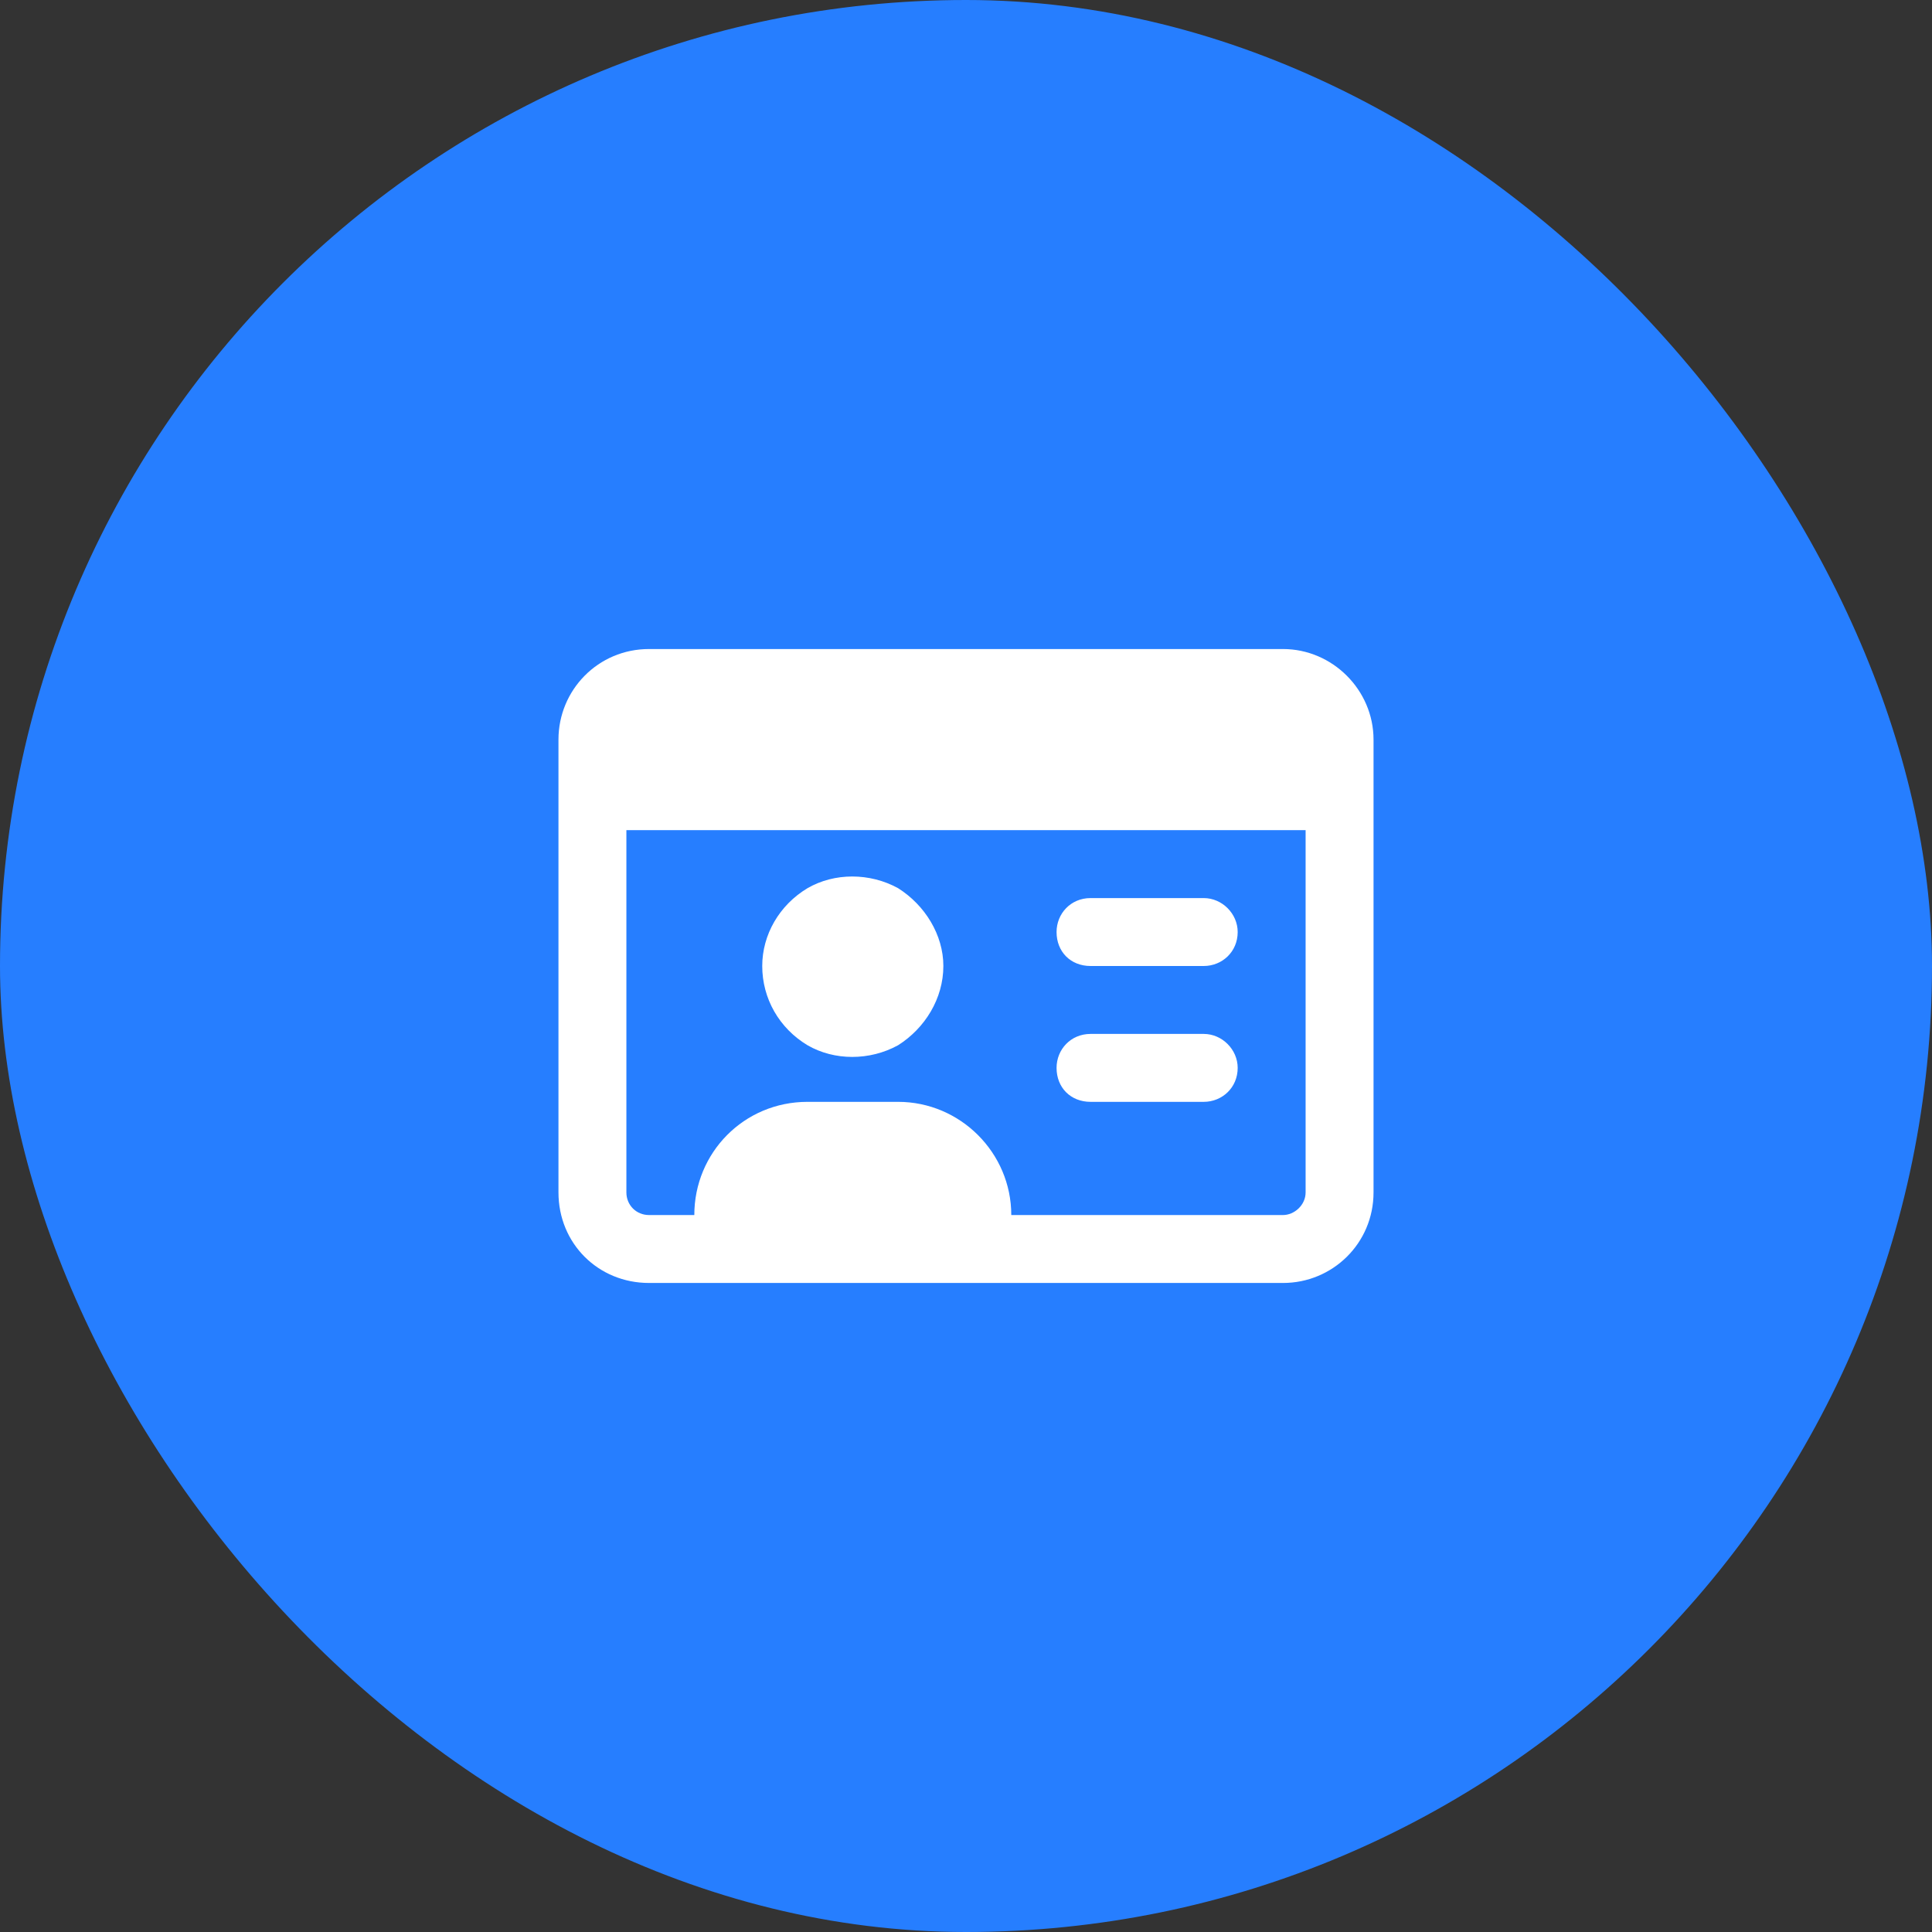 <svg width="64" height="64" viewBox="0 0 64 64" fill="none" xmlns="http://www.w3.org/2000/svg">
<rect x="0" y="0" width="64" height="64" fill="#333333" stroke="none"/>
<rect width="64" height="64" rx="32" fill="#267EFF"/>
<path d="M43.25 27.5H20.75V39.5C20.75 39.922 21.078 40.25 21.5 40.25H23C23 38.188 24.641 36.5 26.75 36.5H29.75C31.812 36.5 33.5 38.188 33.5 40.25H42.5C42.875 40.25 43.25 39.922 43.25 39.5V27.5ZM21.5 21.5H42.5C44.141 21.5 45.5 22.859 45.5 24.5V39.5C45.5 41.188 44.141 42.5 42.5 42.5H21.5C19.812 42.5 18.5 41.188 18.5 39.5V24.5C18.5 22.859 19.812 21.5 21.5 21.5ZM31.25 32C31.25 33.078 30.641 34.062 29.75 34.625C28.812 35.141 27.641 35.141 26.75 34.625C25.812 34.062 25.25 33.078 25.25 32C25.25 30.969 25.812 29.984 26.75 29.422C27.641 28.906 28.812 28.906 29.75 29.422C30.641 29.984 31.25 30.969 31.25 32ZM36.125 29.75H39.875C40.484 29.75 41 30.266 41 30.875C41 31.531 40.484 32 39.875 32H36.125C35.469 32 35 31.531 35 30.875C35 30.266 35.469 29.75 36.125 29.75ZM36.125 34.25H39.875C40.484 34.25 41 34.766 41 35.375C41 36.031 40.484 36.5 39.875 36.5H36.125C35.469 36.5 35 36.031 35 35.375C35 34.766 35.469 34.25 36.125 34.25Z" fill="white"/>
</svg>
